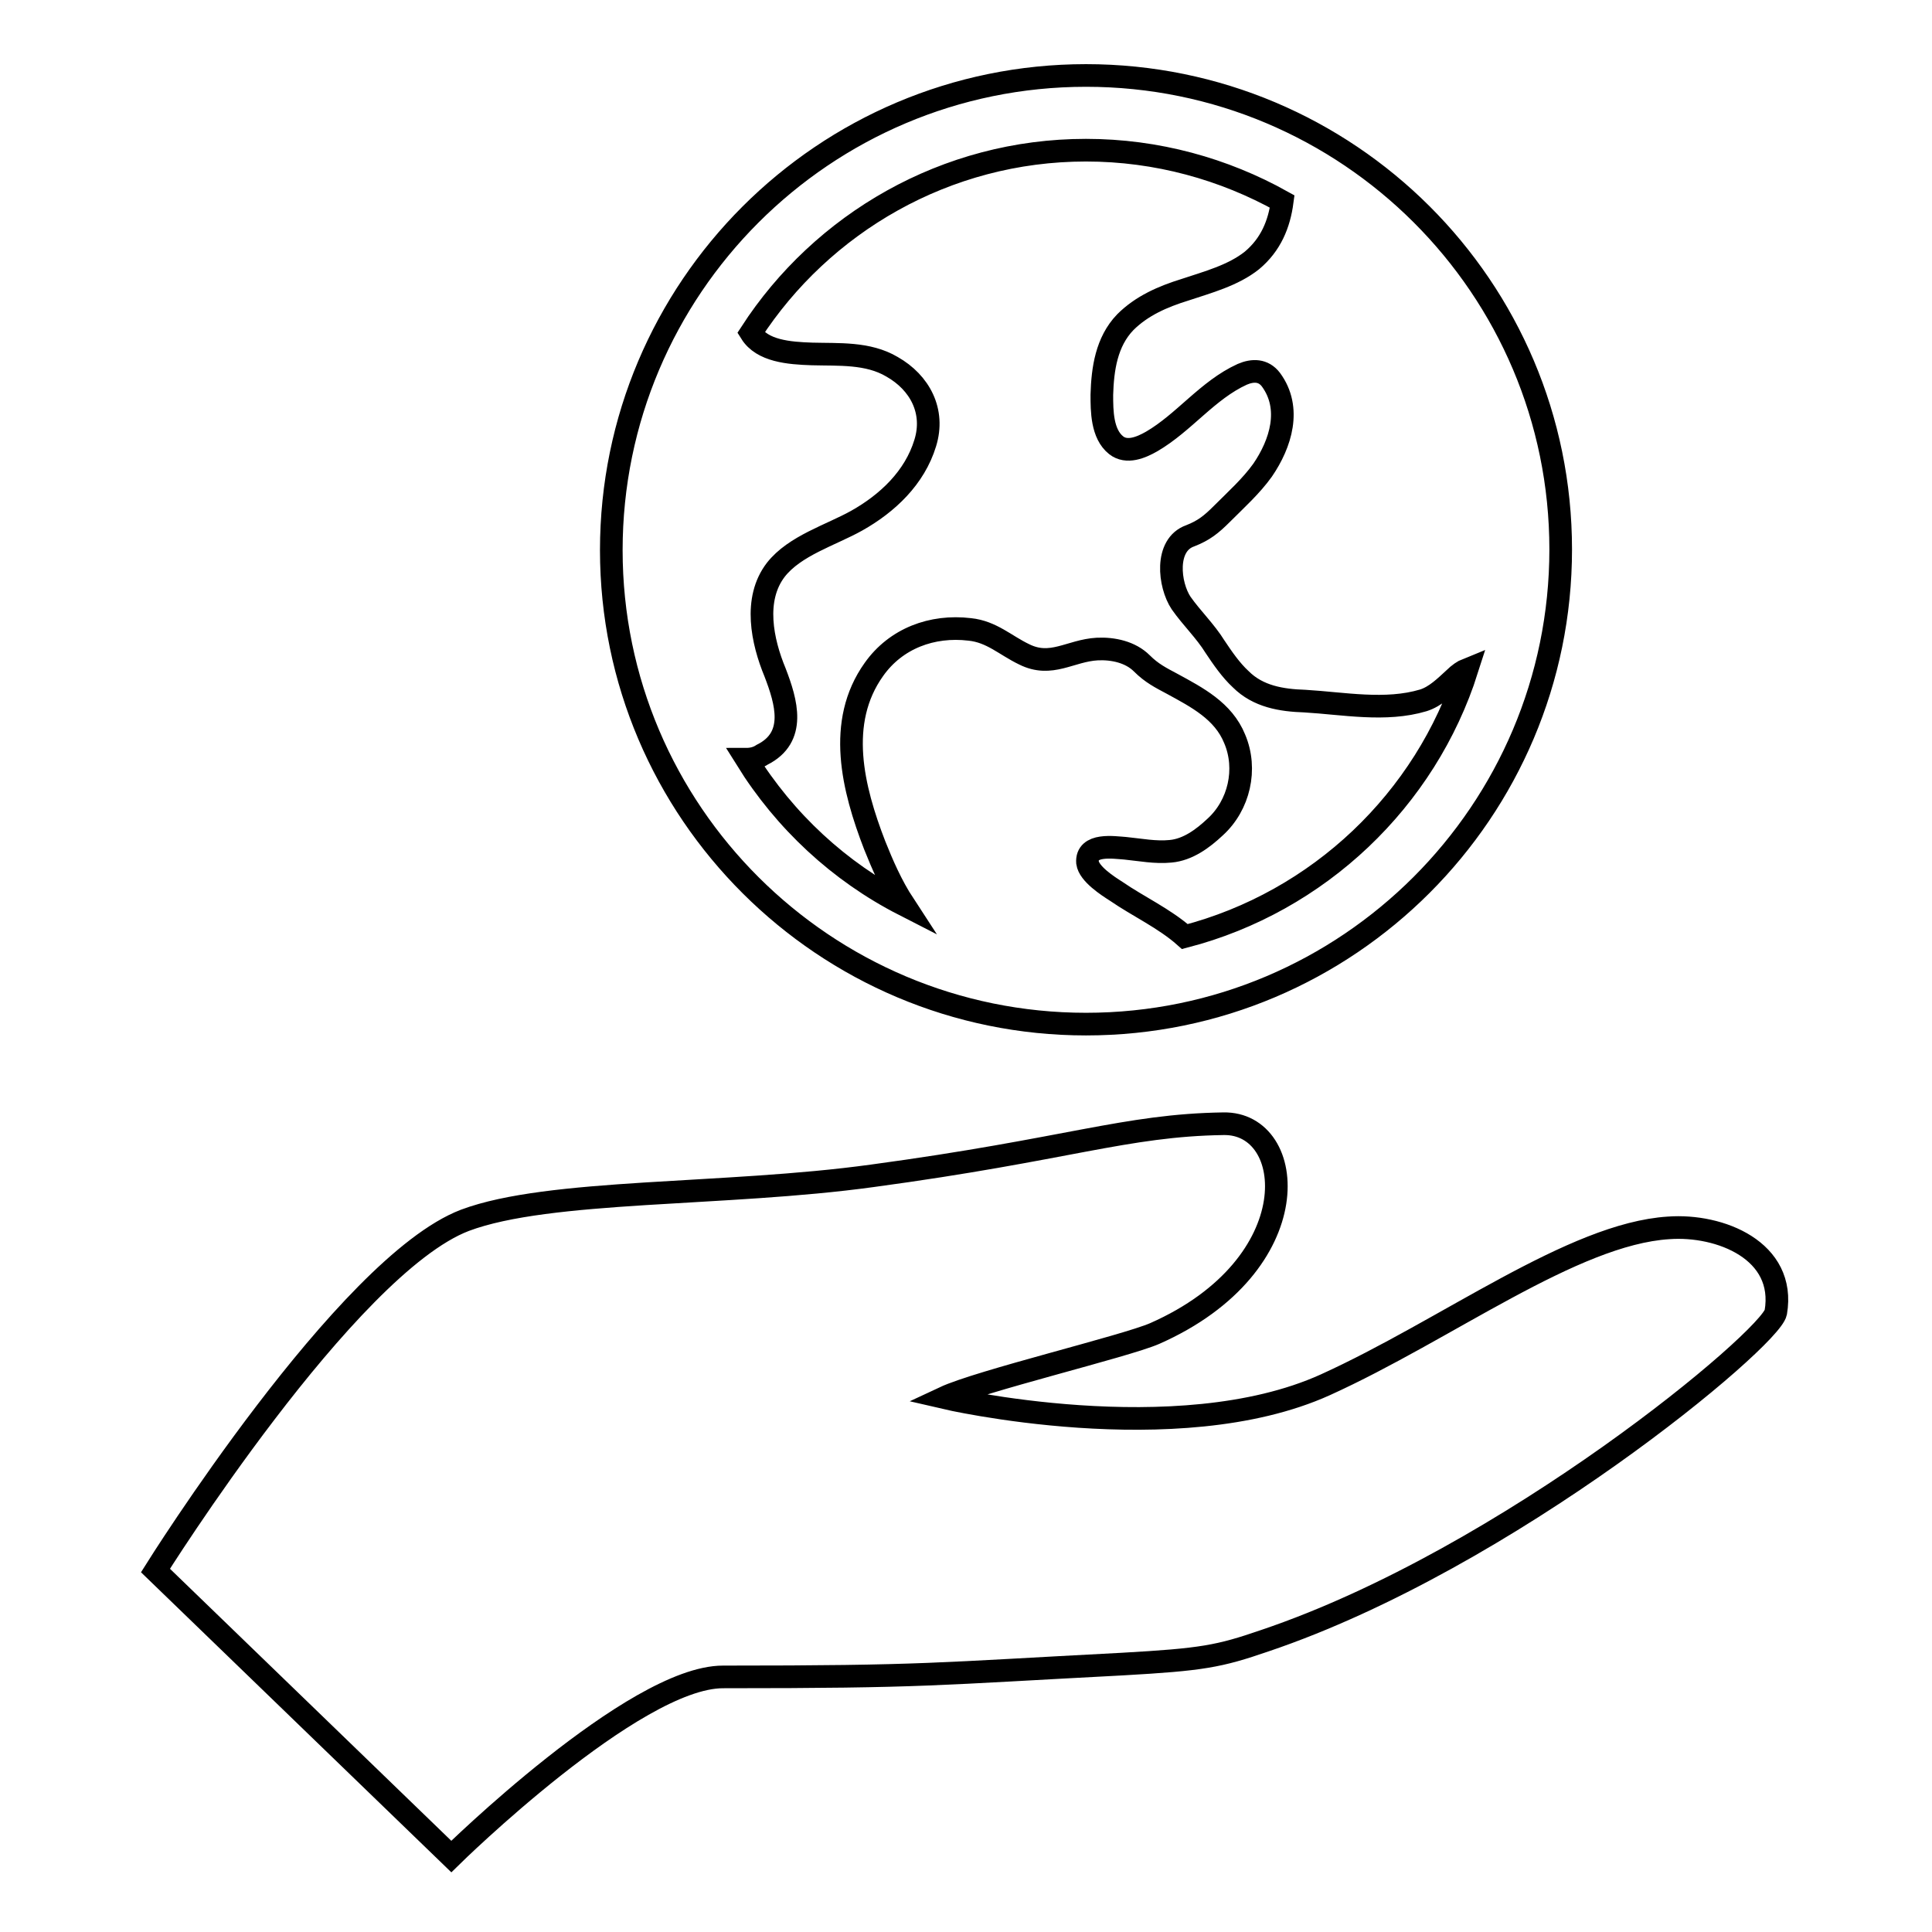 <?xml version="1.0" encoding="utf-8"?>
<!-- Svg Vector Icons : http://www.onlinewebfonts.com/icon -->
<!DOCTYPE svg PUBLIC "-//W3C//DTD SVG 1.1//EN" "http://www.w3.org/Graphics/SVG/1.1/DTD/svg11.dtd">
<svg version="1.1" xmlns="http://www.w3.org/2000/svg" xmlns:xlink="http://www.w3.org/1999/xlink" x="0px" y="0px" viewBox="0 0 256 256" enable-background="new 0 0 256 256" xml:space="preserve">
<g><g><g><g><path stroke-width="3" fill-opacity="0" stroke="#000000"  d="M221.1,162.7c-12.7,0.8-29.4,13.5-45.5,20.8c-19.7,8.9-50.5,1.7-50.5,1.7c4.7-2.2,24-6.8,27.9-8.5c20.6-9.1,18.9-28,9.1-27.8c-13,0.2-20.6,3.4-46.5,6.9c-19.6,2.7-42.8,1.7-54,5.9c-15.7,6-41,46.4-41,46.4L59.8,246c0,0,24.2-23.8,36-23.8c26.9,0,28-0.4,52.9-1.7c10.6-0.6,12.8-1,18.9-3.1c32.3-10.9,67-40,67.7-43.5C236.7,165.7,227.9,162.2,221.1,162.7z"/><path stroke-width="3" fill-opacity="0" stroke="#000000"  d="M143.9,135.7c34.7,0,62.9-28.2,62.9-62.9S178.6,10,143.9,10c-34.7,0-62.9,28.2-62.9,62.9S109.3,135.7,143.9,135.7z M101,100c4.6-2.3,3.2-7,1.7-10.9c-1.7-4.1-2.9-9.7,0.1-13.6c2.5-3.2,7.3-4.6,10.7-6.5c4.1-2.3,7.7-5.7,9.1-10.3c1.3-4.2-0.7-8-4.4-10.1c-3.2-1.9-7.1-1.6-10.6-1.7c-3.1-0.1-6.6-0.4-8.1-2.8c9.4-14.5,25.8-24.2,44.4-24.2c9.4,0,18.3,2.5,26,6.8c-0.4,3-1.5,5.7-4,7.8c-2.5,2-5.9,2.9-8.9,3.9c-2.9,0.9-5.7,2.1-7.9,4.3c-2.5,2.6-3,6.2-3.1,9.6c0,2.1,0,5.2,1.9,6.7c1.4,1.1,3.3,0.3,4.7-0.5c4.3-2.5,7.4-6.8,12-8.9c1.4-0.6,2.8-0.6,3.8,0.7c2.8,3.8,1.3,8.5-1.1,12c-1.5,2.1-3.5,3.9-5.4,5.8c-1.4,1.4-2.4,2.2-4.2,2.9c-3.4,1.2-2.8,6.5-1.2,8.9c1.4,2,3.2,3.7,4.5,5.8c1,1.5,2.1,3.1,3.4,4.3c2.3,2.3,5.4,2.8,8.5,2.9c5.1,0.3,10.7,1.4,15.7-0.1c1.6-0.5,2.9-1.8,4.1-2.9c0.6-0.6,1.2-1,1.7-1.2c-5.5,17.3-19.7,30.8-37.4,35.4c-2.7-2.4-6.2-4-9.1-6c-1.1-0.7-3.6-2.3-3.8-3.8c-0.2-2.6,3.5-2,5-1.9c2,0.2,4,0.6,6,0.4c2.3-0.2,4.3-1.7,5.9-3.2c3.2-2.9,4.3-7.7,2.6-11.7c-1.5-3.7-5-5.5-8.3-7.3c-1.5-0.8-2.7-1.4-4-2.7c-1.5-1.5-3.8-2-5.9-1.9c-3.6,0.2-6.1,2.5-9.7,0.7c-2.5-1.2-4.3-3-7.2-3.3c-5-0.6-9.8,1.2-12.7,5.3c-5,7-2.8,15.8,0.1,23.3c1,2.5,2.2,5.3,3.9,7.9c-8.6-4.4-15.8-11.1-20.9-19.3C99.7,100.6,100.4,100.4,101,100z"/></g></g><g></g><g></g><g></g><g></g><g></g><g></g><g></g><g></g><g></g><g></g><g></g><g></g><g></g><g></g><g></g></g></g>
</svg>